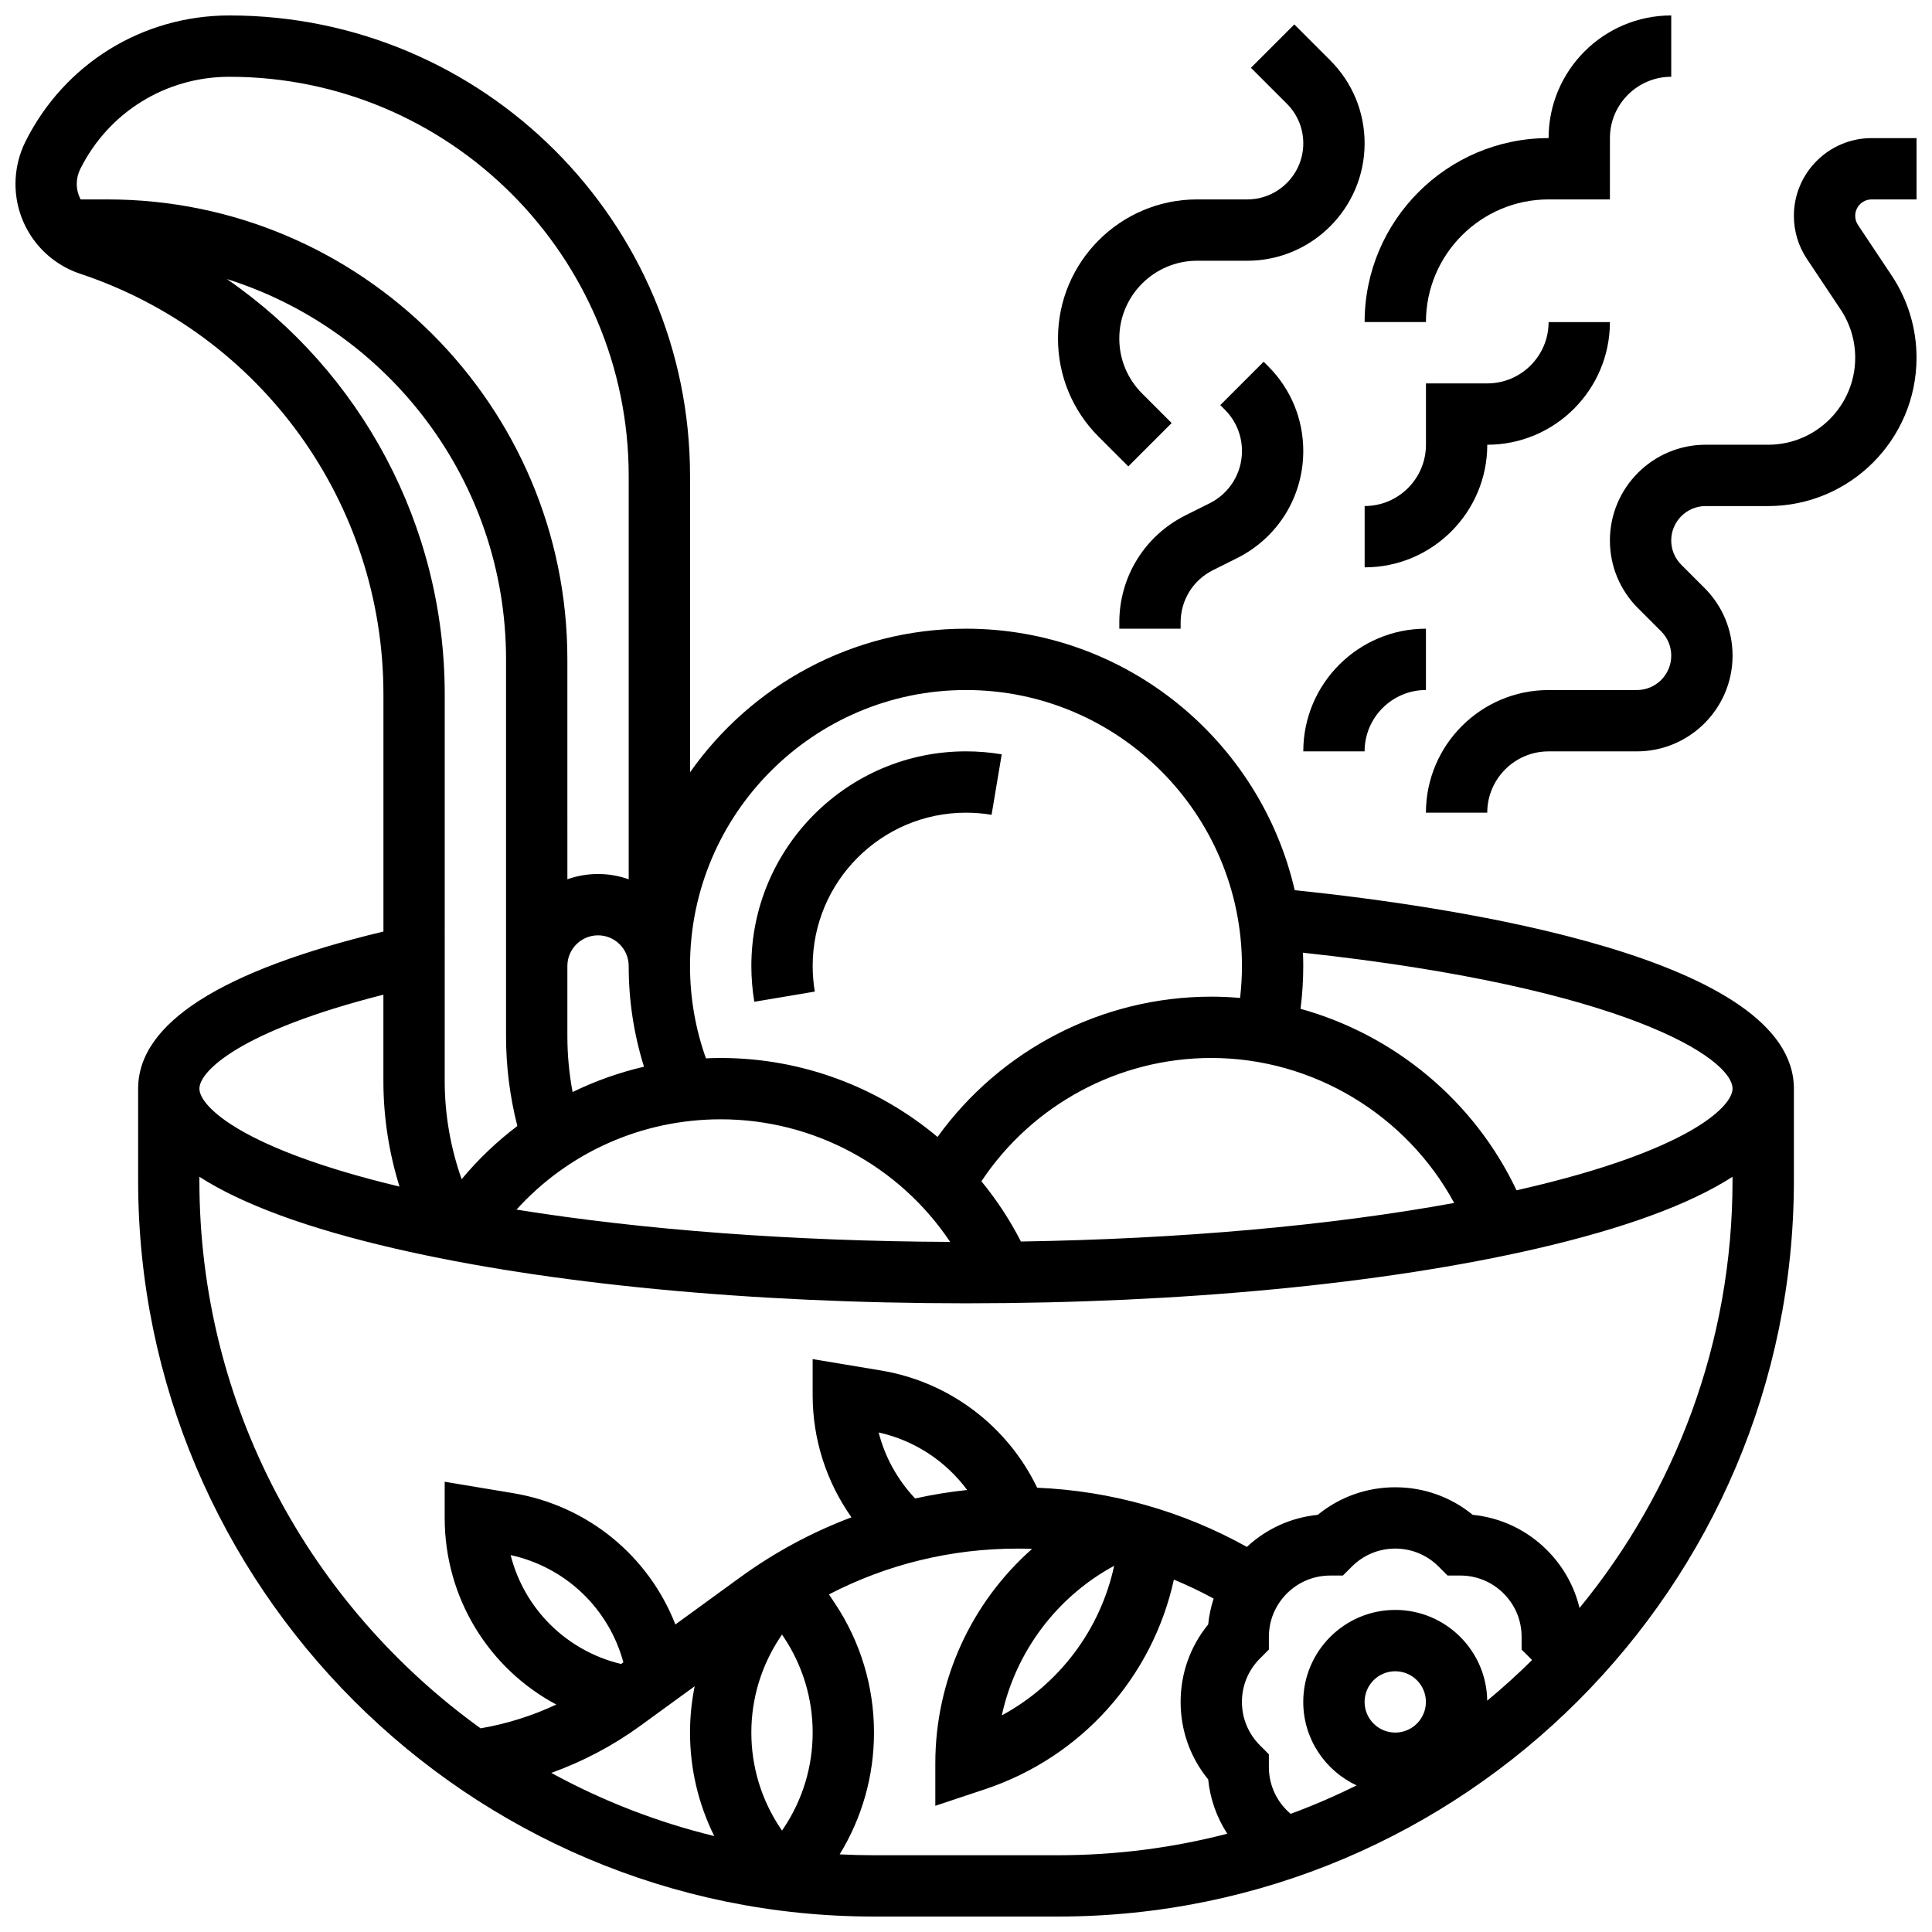 <?xml version="1.0" encoding="UTF-8"?>
<!-- Uploaded to: SVG Repo, www.svgrepo.com, Generator: SVG Repo Mixer Tools -->
<svg width="800px" height="800px" version="1.1" viewBox="144 144 512 512" xmlns="http://www.w3.org/2000/svg">
 <defs>
  <clipPath id="c">
   <path d="m148.09 148.09h471.91v503.81h-471.91z"/>
  </clipPath>
  <clipPath id="b">
   <path d="m521 180h130.9v180h-130.9z"/>
  </clipPath>
  <clipPath id="a">
   <path d="m505 148.09h82v81.906h-82z"/>
  </clipPath>
 </defs>
 <path d="m359.93 406.78c-0.371-2.227-0.562-4.508-0.562-6.781 0-22.402 18.227-40.629 40.629-40.629 2.277 0 4.559 0.188 6.781 0.562l2.691-16.027c-3.109-0.523-6.293-0.789-9.469-0.789-31.363 0-56.883 25.516-56.883 56.883 0 3.176 0.266 6.359 0.785 9.473z"/>
 <g clip-path="url(#c)">
  <path d="m487.11 379.9c-9.141-39.645-44.727-69.289-87.105-69.289-30.199 0-56.945 15.055-73.133 38.051l-0.004-78.508c0-67.305-54.754-122.06-122.06-122.06-23.039 0-43.754 12.801-54.055 33.41-1.734 3.469-2.652 7.352-2.652 11.23 0 10.824 6.898 20.398 17.168 23.82 48.059 16.02 80.344 60.816 80.344 111.47v62.84c-43.133 10.355-65.008 24.352-65.008 41.641v24.379c0 107.54 87.488 195.02 195.02 195.02h48.754c107.54 0 195.02-87.488 195.02-195.02v-24.379c0-34.516-88.082-48.008-132.29-52.602zm-192.75 38.719v-18.621c0-4.481 3.644-8.125 8.125-8.125s8.125 3.644 8.125 8.125c0 9.164 1.367 18.105 4.059 26.695-6.578 1.523-12.922 3.781-18.926 6.711-0.91-4.867-1.383-9.809-1.383-14.785zm40.633 22.008c24.691 0 47.391 12.426 60.812 32.492-41.73-0.188-81.395-3.172-114.93-8.562 13.742-15.16 33.211-23.93 54.117-23.93zm79.562 32.387c-2.945-5.746-6.465-11.086-10.473-15.965 13.496-20.285 36.348-32.676 60.926-32.676 26.965 0 51.734 15.105 64.367 38.422-32.887 6.012-72.598 9.555-114.82 10.219zm-14.555-146.15c40.324 0 73.133 32.809 73.133 73.133 0 2.832-0.176 5.664-0.496 8.469-2.523-0.219-5.066-0.34-7.629-0.34-28.91 0-55.863 14.027-72.551 37.18-15.793-13.246-36.012-20.93-57.465-20.93-1.309 0-2.609 0.039-3.91 0.094-2.785-7.824-4.219-16.027-4.219-24.469 0-40.328 32.809-73.137 73.137-73.137zm-234.72-138.09c7.531-15.066 22.676-24.426 39.523-24.426 58.344 0 105.81 47.469 105.81 105.81v106.86c-2.543-0.902-5.277-1.398-8.125-1.398-2.848 0-5.582 0.496-8.125 1.398l-0.004-58.281c0-67.211-54.68-121.89-121.89-121.89h-7.106c-0.648-1.242-1.02-2.641-1.02-4.113 0-1.367 0.324-2.738 0.938-3.965zm38.82 29.168c42.844 13.477 74.008 53.566 74.008 100.8v99.883c0 8.047 1.016 16.016 2.996 23.777-5.394 4.082-10.352 8.797-14.762 14.094-2.945-8.32-4.488-17.148-4.488-25.992l0.004-102.48c-0.004-44.805-22.199-85.57-57.758-110.09zm41.504 189.66v22.898c0 9.473 1.461 18.926 4.266 27.953-41.84-10-53.023-21.297-53.023-25.949 0-4.562 10.504-15.203 48.758-24.902zm62.984 177.37c-14.566-3.5-25.691-14.715-29.262-28.855 14.594 3.191 26.012 14.168 29.871 28.414zm5.082 16.398 14.426-10.492c-0.809 4.012-1.234 8.117-1.234 12.273 0 9.586 2.211 18.93 6.426 27.426-15.25-3.715-29.742-9.387-43.188-16.742 8.383-3.012 16.34-7.207 23.57-12.465zm38.047 27.047-0.477 0.715-0.477-0.715c-5.004-7.508-7.648-16.242-7.648-25.266 0-9.023 2.644-17.758 7.648-25.266l0.477-0.715 0.477 0.715c5.004 7.504 7.648 16.242 7.648 25.266 0 9.023-2.644 17.758-7.648 25.266zm23.902 7.238c-3.051 0-6.086-0.078-9.098-0.23 5.957-9.723 9.098-20.828 9.098-32.273 0-12.242-3.59-24.098-10.379-34.281l-1.559-2.336c15.363-7.973 32.363-12.141 49.953-12.141 1.297 0 2.59 0.023 3.883 0.07-16.027 14.145-25.648 34.711-25.648 56.812v11.277l13.195-4.398c25.582-8.527 44.363-29.738 50.027-55.543 3.59 1.48 7.106 3.16 10.535 5.027-0.723 2.211-1.211 4.504-1.445 6.856-4.731 5.781-7.305 12.957-7.305 20.531 0 7.574 2.57 14.75 7.305 20.535 0.52 5.172 2.254 10.078 5.062 14.391-14.344 3.719-29.379 5.703-44.871 5.703zm1.234-112.04c9.496 2.094 17.789 7.586 23.457 15.246-4.656 0.492-9.258 1.246-13.793 2.246-4.672-4.949-7.996-10.965-9.664-17.492zm62.414 35.336c-3.676 16.969-14.574 31.418-29.781 39.645 3.66-16.789 14.469-31.352 29.781-39.645zm110.36 24.578c0.133 0.133 0.246 0.273 0.375 0.41-3.797 3.754-7.754 7.348-11.871 10.75-0.184-13.285-11.043-24.043-24.375-24.043-13.441 0-24.379 10.938-24.379 24.379 0 9.789 5.805 18.242 14.145 22.117-5.664 2.809-11.496 5.336-17.477 7.543-0.352-0.297-0.691-0.602-1.02-0.93-3.07-3.07-4.762-7.152-4.762-11.492v-3.363l-2.379-2.379c-3.066-3.078-4.758-7.156-4.758-11.496 0-4.34 1.691-8.422 4.762-11.492l2.379-2.379v-3.363c0-4.34 1.691-8.422 4.762-11.492 3.07-3.07 7.152-4.762 11.492-4.762h3.363l2.379-2.379c3.07-3.074 7.152-4.766 11.492-4.766 4.34 0 8.422 1.691 11.492 4.762l2.379 2.379h3.363c4.34 0 8.422 1.691 11.492 4.762 3.07 3.07 4.762 7.152 4.762 11.492v3.363zm-43.996 11.496c0-4.481 3.644-8.125 8.125-8.125s8.125 3.644 8.125 8.125c0 4.481-3.644 8.125-8.125 8.125s-8.125-3.644-8.125-8.125zm56.961-24.895c-1.383-5.754-4.324-11.035-8.613-15.328-5.356-5.356-12.25-8.613-19.688-9.355-5.785-4.734-12.961-7.305-20.535-7.305s-14.75 2.57-20.535 7.305c-7.027 0.703-13.57 3.656-18.789 8.496-17.055-9.5-36.047-14.867-55.574-15.68-7.848-16.348-23.246-28.047-41.355-31.066l-18.141-3.023v9.59c0 11.703 3.664 22.965 10.285 32.34-10.426 3.922-20.352 9.254-29.559 15.953l-17.105 12.441c-7.07-18.094-23.16-31.492-42.996-34.797l-18.137-3.023v9.59c0 21.242 11.742 39.938 29.574 49.453-6.359 2.988-13.117 5.113-20.059 6.305-45.098-32.488-74.523-85.441-74.523-145.14v-1.027c11.383 7.316 28.711 13.684 51.93 19.043 40.484 9.344 94.191 14.488 151.22 14.488s110.73-5.144 151.22-14.488c23.219-5.359 40.543-11.727 51.93-19.043l-0.004 1.027c0 42.941-15.223 82.395-40.551 113.25zm-15.031-111.07c-0.551 0.129-1.113 0.25-1.672 0.375-11.195-23.707-32.383-41.195-57.234-48.086 0.477-3.754 0.723-7.551 0.723-11.348 0-1.18-0.031-2.352-0.078-3.523 85.742 9.277 113.84 28.07 113.84 36.027 0 4.75-11.617 16.41-55.582 26.555z"/>
 </g>
 <path d="m443.01 267.6 11.492-11.492-7.84-7.836c-3.891-3.891-6.035-9.066-6.035-14.57 0.004-11.359 9.246-20.602 20.605-20.602h13.297c17.152 0 31.109-13.957 31.109-31.109 0-8.309-3.234-16.121-9.113-21.996l-9.52-9.52-11.492 11.492 9.52 9.52c2.805 2.805 4.352 6.539 4.352 10.504 0 8.191-6.664 14.855-14.855 14.855h-13.297c-20.32 0-36.855 16.535-36.855 36.855 0 9.844 3.832 19.102 10.793 26.062z"/>
 <g clip-path="url(#b)">
  <path d="m640 196.85h11.902v-16.25h-11.902c-11.359 0-20.602 9.242-20.602 20.602 0 4.082 1.195 8.031 3.461 11.43l8.918 13.379c2.535 3.801 3.871 8.223 3.871 12.793 0.004 12.711-10.344 23.055-23.059 23.055h-16.582c-13.984 0-25.363 11.379-25.363 25.367 0 6.773 2.641 13.145 7.43 17.934l6.156 6.156c1.719 1.719 2.668 4.008 2.668 6.441 0 5.023-4.086 9.113-9.113 9.113h-23.395c-17.922 0-32.504 14.582-32.504 32.504h16.25c0-8.961 7.293-16.25 16.25-16.25h23.391c13.992-0.004 25.371-11.383 25.371-25.367 0-6.773-2.641-13.145-7.43-17.934l-6.156-6.156c-1.719-1.719-2.668-4.008-2.668-6.441 0-5.023 4.086-9.113 9.113-9.113h16.582c21.68 0 39.312-17.637 39.312-39.312 0-7.789-2.285-15.328-6.602-21.809l-8.918-13.379c-0.477-0.719-0.73-1.551-0.73-2.414 0-2.394 1.949-4.348 4.348-4.348z"/>
 </g>
 <g clip-path="url(#a)">
  <path d="m521.89 229.35c0-17.922 14.582-32.504 32.504-32.504h16.25l0.004-16.25c0-8.961 7.293-16.25 16.25-16.25v-16.254c-17.922 0-32.504 14.582-32.504 32.504-26.883 0-48.754 21.871-48.754 48.754z"/>
 </g>
 <path d="m538.14 261.86c17.922 0 32.504-14.582 32.504-32.504h-16.25c0 8.961-7.293 16.25-16.25 16.25h-16.25v16.25c0 8.961-7.293 16.25-16.25 16.25v16.25c17.914 0.008 32.496-14.57 32.496-32.496z"/>
 <path d="m464.57 277.37-6.394 3.195c-10.824 5.414-17.547 16.293-17.547 28.395v1.656h16.25v-1.656c0-5.906 3.281-11.215 8.562-13.855l6.394-3.195c10.824-5.414 17.547-16.293 17.547-28.395 0-8.48-3.301-16.449-9.297-22.445l-1.207-1.207-11.488 11.496 1.207 1.207c2.926 2.926 4.539 6.816 4.539 10.953-0.004 5.902-3.285 11.211-8.566 13.852z"/>
 <path d="m521.89 326.86v-16.25c-17.922 0-32.504 14.582-32.504 32.504h16.25c0.004-8.961 7.293-16.254 16.254-16.254z"/>
</svg>